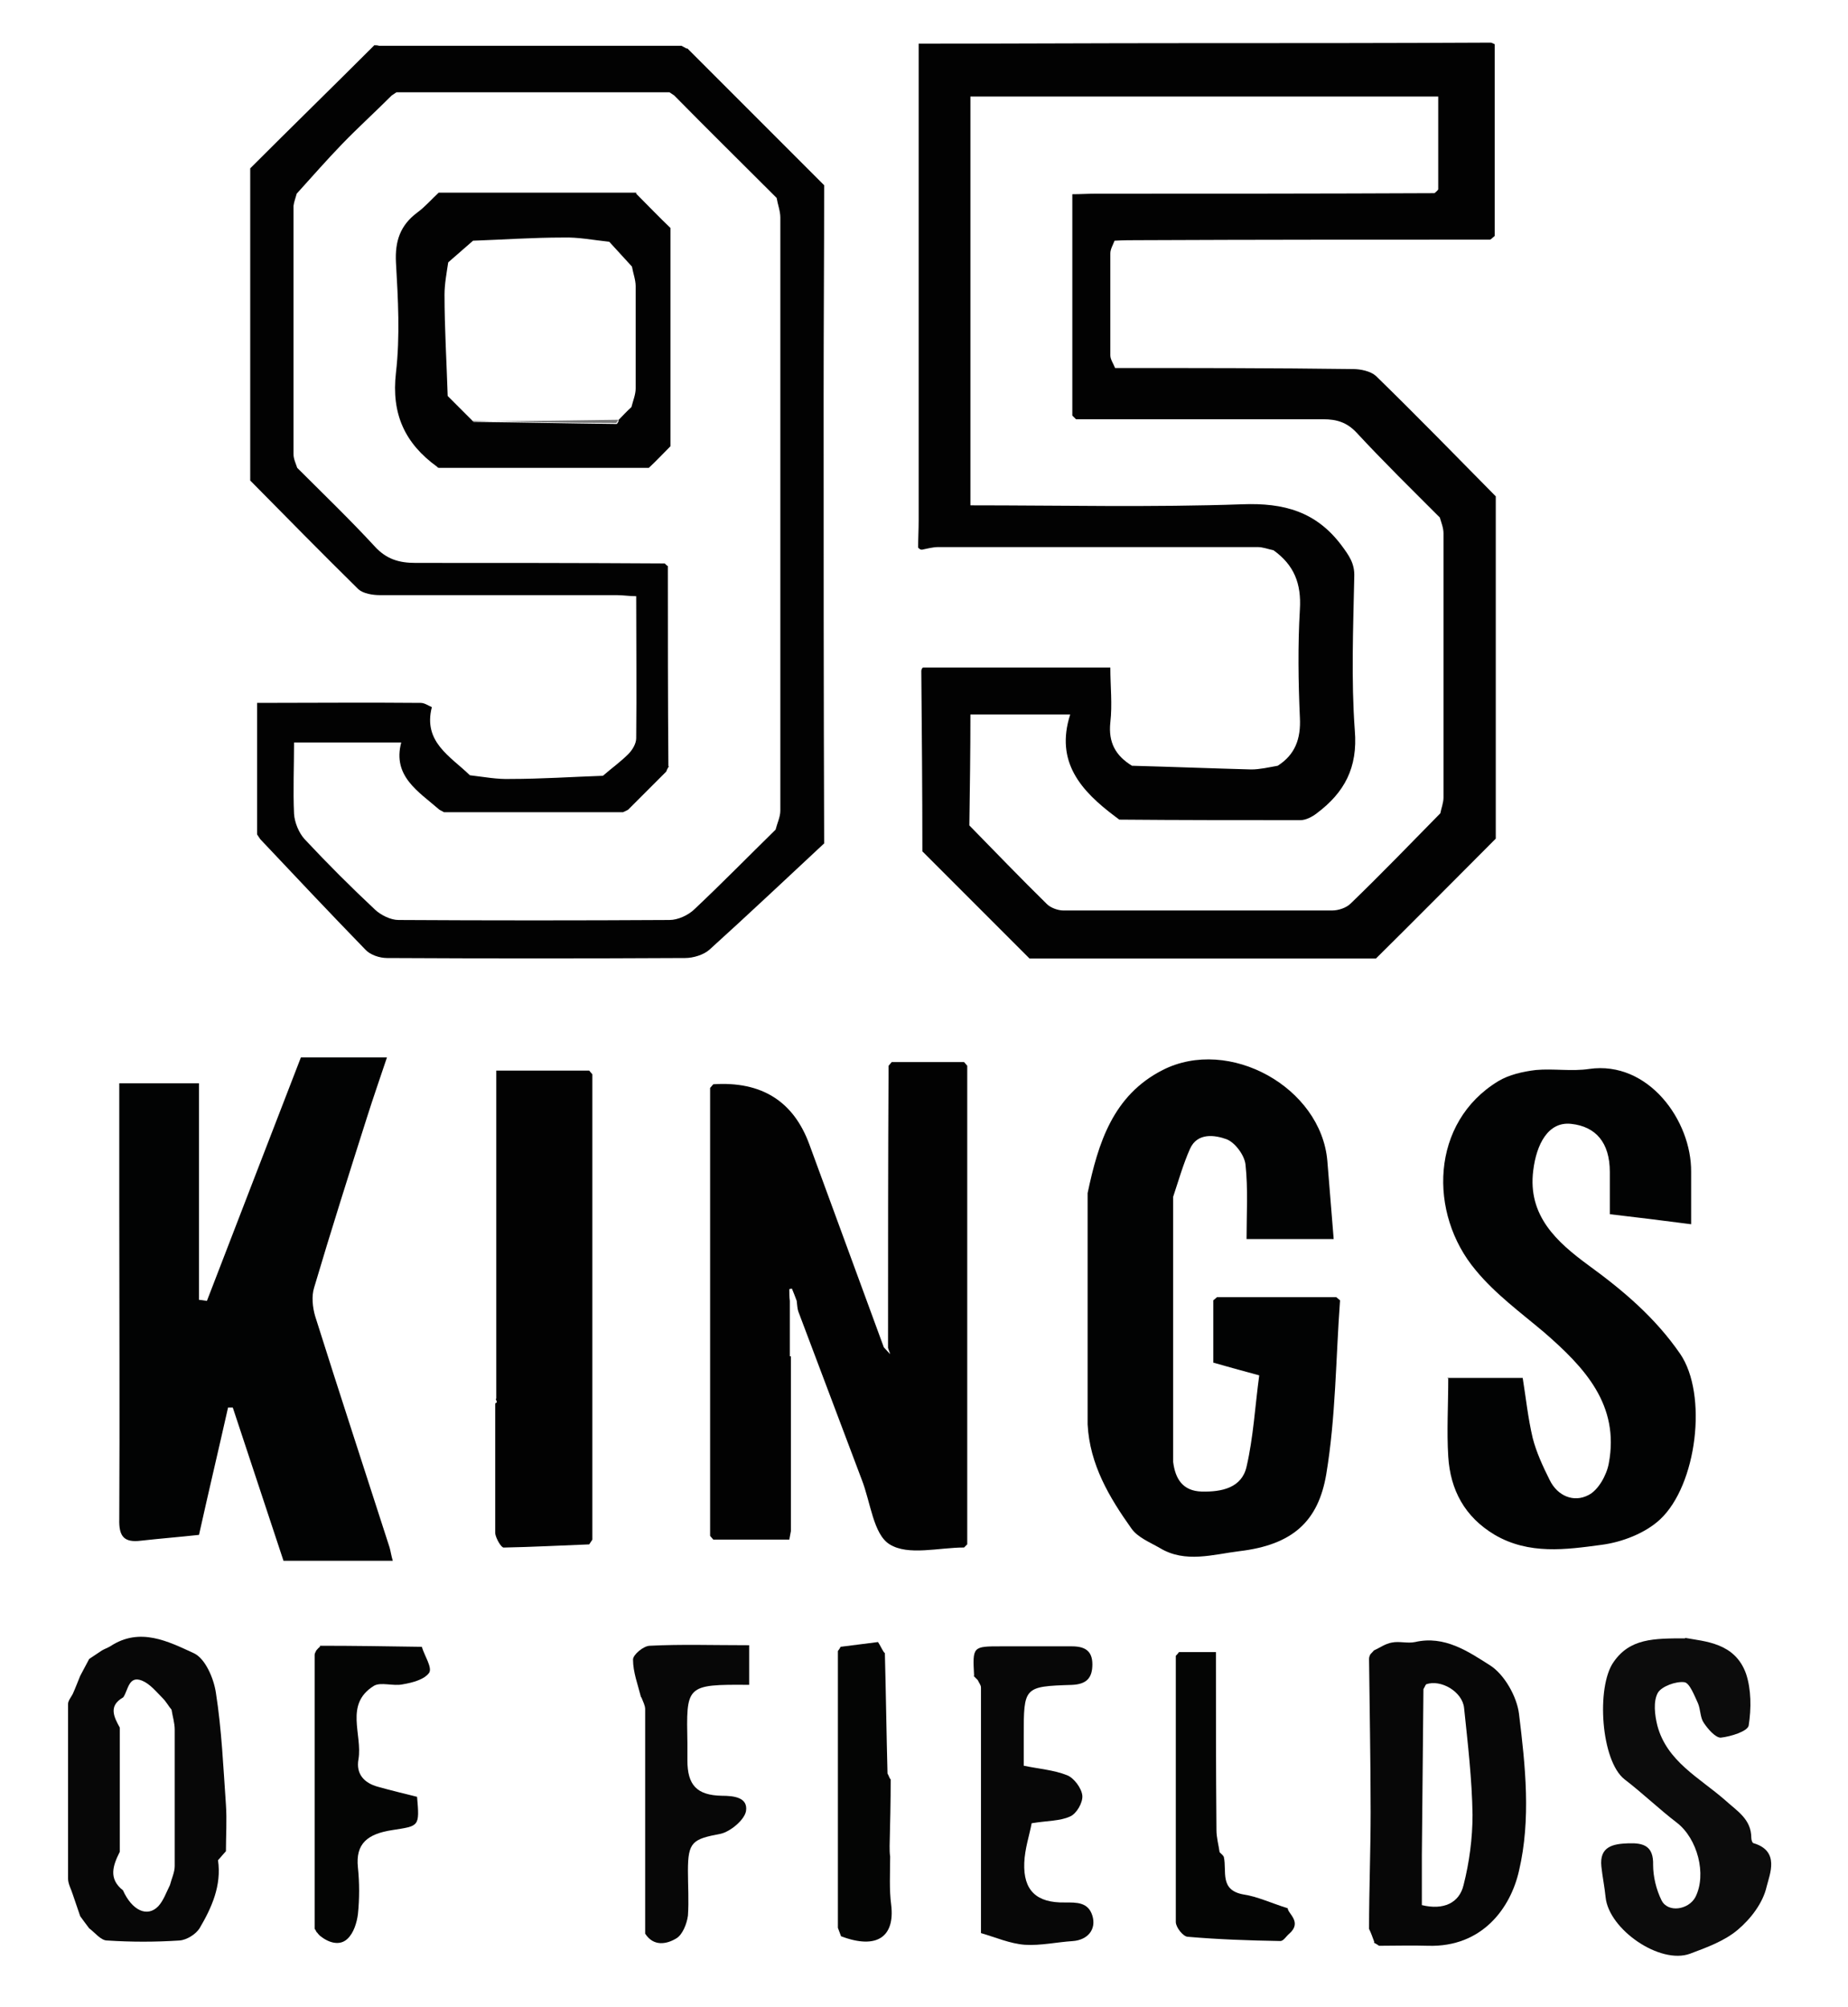 <svg width="35" height="38" viewBox="0 0 35 38" fill="none" xmlns="http://www.w3.org/2000/svg">
<path d="M12.049 3.667C12.269 3.887 12.479 4.107 12.699 4.317C12.699 5.697 12.699 7.067 12.699 8.447C12.559 8.587 12.429 8.727 12.289 8.857C10.969 8.857 9.639 8.857 8.319 8.857C8.309 8.857 8.289 8.857 8.279 8.837C7.669 8.397 7.409 7.837 7.499 7.057C7.579 6.367 7.539 5.657 7.499 4.967C7.479 4.567 7.579 4.267 7.899 4.027C8.049 3.917 8.169 3.777 8.309 3.647C9.559 3.647 10.799 3.647 12.049 3.647V3.667ZM11.709 7.957C11.789 7.877 11.869 7.787 11.959 7.707C11.989 7.587 12.039 7.467 12.039 7.357C12.039 6.707 12.039 6.067 12.039 5.417C12.039 5.297 11.989 5.167 11.969 5.047L11.539 4.577C11.249 4.547 10.949 4.487 10.659 4.497C10.089 4.497 9.529 4.537 8.959 4.557C8.799 4.697 8.639 4.837 8.489 4.967C8.459 5.167 8.419 5.377 8.419 5.577C8.419 6.217 8.459 6.857 8.479 7.497L8.969 7.987C9.869 7.997 10.779 8.017 11.679 8.027C11.689 8.027 11.709 7.987 11.719 7.967L11.709 7.957Z" fill="#020202"/>
<path d="M13.019 0.917C13.879 1.777 14.749 2.647 15.609 3.507C15.609 4.837 15.599 6.167 15.599 7.497C15.599 10.317 15.599 13.147 15.609 15.967C14.889 16.637 14.169 17.317 13.439 17.977C13.329 18.077 13.129 18.137 12.979 18.137C11.099 18.147 9.209 18.147 7.329 18.137C7.189 18.137 7.009 18.077 6.919 17.977C6.249 17.287 5.589 16.587 4.929 15.887C4.909 15.857 4.889 15.827 4.869 15.797C4.869 14.967 4.869 14.137 4.869 13.307C5.899 13.307 6.939 13.297 7.969 13.307C8.039 13.307 8.109 13.357 8.179 13.387C8.009 14.047 8.529 14.317 8.899 14.677C9.159 14.707 9.419 14.757 9.669 14.747C10.249 14.747 10.839 14.707 11.419 14.687C11.579 14.547 11.749 14.427 11.899 14.277C11.979 14.197 12.049 14.077 12.049 13.977C12.059 13.087 12.049 12.207 12.049 11.287C11.919 11.287 11.799 11.267 11.679 11.267C10.179 11.267 8.689 11.267 7.189 11.267C7.059 11.267 6.879 11.237 6.789 11.157C6.099 10.477 5.419 9.787 4.739 9.097C4.739 7.127 4.739 5.157 4.739 3.187C5.519 2.407 6.309 1.637 7.089 0.857C7.119 0.857 7.149 0.857 7.179 0.867C9.089 0.867 10.999 0.867 12.909 0.867C12.939 0.887 12.969 0.897 12.999 0.917H13.019ZM12.669 14.507C12.669 14.507 12.629 14.567 12.619 14.607C12.379 14.847 12.139 15.087 11.899 15.327C11.869 15.347 11.839 15.357 11.799 15.377C10.669 15.377 9.539 15.377 8.409 15.377C8.379 15.357 8.349 15.347 8.319 15.327C7.929 14.987 7.429 14.697 7.599 14.057H5.569C5.569 14.527 5.549 14.967 5.569 15.407C5.579 15.567 5.659 15.767 5.769 15.887C6.199 16.347 6.649 16.797 7.109 17.227C7.219 17.327 7.399 17.417 7.549 17.417C9.259 17.427 10.969 17.427 12.679 17.417C12.839 17.417 13.039 17.327 13.159 17.207C13.679 16.717 14.179 16.207 14.689 15.707C14.719 15.587 14.779 15.467 14.779 15.347C14.779 11.607 14.779 7.857 14.779 4.117C14.779 3.997 14.729 3.867 14.709 3.747C14.059 3.097 13.409 2.457 12.769 1.807C12.739 1.787 12.709 1.767 12.679 1.747C10.959 1.747 9.229 1.747 7.509 1.747C7.479 1.767 7.449 1.787 7.419 1.807C7.109 2.117 6.779 2.417 6.479 2.727C6.189 3.027 5.909 3.347 5.619 3.667C5.599 3.747 5.569 3.817 5.559 3.897C5.559 5.467 5.559 7.027 5.559 8.597C5.559 8.687 5.599 8.767 5.629 8.857C6.119 9.347 6.629 9.837 7.099 10.347C7.319 10.587 7.559 10.657 7.869 10.657C9.439 10.657 11.009 10.657 12.589 10.667C12.609 10.687 12.629 10.707 12.649 10.717C12.649 11.977 12.649 13.247 12.659 14.507H12.669Z" fill="#020202"/>
<path d="M28.219 4.537C26.009 4.537 23.799 4.537 21.589 4.547C21.429 4.547 21.269 4.547 21.109 4.557C21.079 4.637 21.029 4.717 21.029 4.797C21.029 5.437 21.029 6.087 21.029 6.727C21.029 6.807 21.089 6.887 21.119 6.967C22.619 6.967 24.129 6.967 25.629 6.987C25.769 6.987 25.959 7.027 26.059 7.117C26.829 7.867 27.579 8.637 28.329 9.397C28.329 11.557 28.329 13.717 28.329 15.877C27.569 16.637 26.819 17.397 26.059 18.147C26.029 18.147 25.999 18.147 25.969 18.147C23.839 18.147 21.709 18.147 19.589 18.147C19.559 18.147 19.529 18.147 19.499 18.147C18.819 17.467 18.149 16.797 17.469 16.117C17.469 14.977 17.459 13.847 17.449 12.707C17.449 12.677 17.459 12.657 17.479 12.637C18.659 12.637 19.839 12.637 21.029 12.637C21.029 12.987 21.069 13.337 21.029 13.677C20.989 14.057 21.129 14.307 21.439 14.497C22.189 14.517 22.949 14.547 23.699 14.567C23.859 14.567 24.029 14.527 24.199 14.497C24.529 14.287 24.639 13.987 24.619 13.587C24.589 12.907 24.579 12.217 24.619 11.537C24.649 11.047 24.509 10.697 24.119 10.417C24.019 10.397 23.919 10.357 23.819 10.357C21.799 10.357 19.789 10.357 17.769 10.357C17.669 10.357 17.559 10.387 17.459 10.407C17.429 10.407 17.409 10.387 17.389 10.367C17.389 10.197 17.399 10.017 17.399 9.847C17.399 6.837 17.399 3.827 17.399 0.827C19.079 0.827 20.769 0.817 22.449 0.817C24.379 0.817 26.299 0.817 28.229 0.807C28.259 0.807 28.279 0.827 28.309 0.837C28.309 2.047 28.309 3.257 28.309 4.467C28.289 4.487 28.259 4.507 28.239 4.527L28.219 4.537ZM20.309 7.877C20.309 6.477 20.309 5.077 20.309 3.677C20.459 3.677 20.609 3.667 20.749 3.667C22.889 3.667 25.029 3.667 27.169 3.657C27.189 3.637 27.219 3.617 27.239 3.587V1.827H18.379V9.567C20.109 9.567 21.819 9.607 23.529 9.547C24.319 9.517 24.929 9.687 25.409 10.327C25.549 10.517 25.659 10.667 25.649 10.917C25.629 11.887 25.589 12.867 25.659 13.827C25.719 14.537 25.459 15.007 24.939 15.397C24.849 15.467 24.729 15.527 24.629 15.527C23.489 15.527 22.339 15.527 21.199 15.517C21.169 15.497 21.149 15.477 21.119 15.457C20.479 14.977 19.979 14.427 20.269 13.527H18.379C18.379 14.227 18.369 14.927 18.359 15.627C18.849 16.127 19.329 16.627 19.829 17.117C19.899 17.187 20.039 17.237 20.139 17.237C21.839 17.237 23.529 17.237 25.229 17.237C25.349 17.237 25.499 17.187 25.579 17.107C26.159 16.547 26.719 15.967 27.279 15.397C27.299 15.297 27.339 15.197 27.339 15.097C27.339 13.427 27.339 11.767 27.339 10.097C27.339 9.997 27.299 9.897 27.269 9.797C26.739 9.267 26.199 8.737 25.689 8.187C25.509 7.997 25.319 7.937 25.059 7.937C23.499 7.937 21.939 7.937 20.379 7.937C20.359 7.917 20.339 7.897 20.309 7.867V7.877Z" fill="#020202"/>
<path d="M14.979 25.677C14.979 26.777 14.979 27.887 14.979 28.987C14.969 29.037 14.959 29.097 14.949 29.147C14.469 29.147 13.989 29.147 13.509 29.147C13.489 29.127 13.469 29.097 13.449 29.077C13.449 29.027 13.449 28.977 13.449 28.927C13.449 28.867 13.449 28.807 13.449 28.757C13.449 26.037 13.449 23.317 13.449 20.597C13.469 20.577 13.489 20.547 13.509 20.527C14.422 20.467 15.029 20.847 15.329 21.667C15.799 22.947 16.269 24.227 16.739 25.507C16.779 25.547 16.819 25.597 16.859 25.637C16.849 25.597 16.829 25.557 16.819 25.517C16.819 23.737 16.819 21.957 16.829 20.177C16.849 20.157 16.869 20.127 16.889 20.107C17.349 20.107 17.799 20.107 18.259 20.107C18.279 20.127 18.299 20.157 18.319 20.177C18.319 23.197 18.319 26.217 18.319 29.237C18.299 29.257 18.279 29.277 18.259 29.297C17.779 29.297 17.199 29.457 16.849 29.237C16.539 29.047 16.489 28.437 16.319 28.007C15.919 26.947 15.519 25.887 15.119 24.827C15.099 24.767 15.099 24.697 15.089 24.627C15.059 24.547 15.029 24.467 14.999 24.397C14.979 24.397 14.969 24.397 14.949 24.407C14.949 24.477 14.949 24.557 14.959 24.627C14.959 24.677 14.959 24.727 14.959 24.777C14.959 24.837 14.959 24.887 14.959 24.947C14.959 25.157 14.959 25.377 14.959 25.587C14.959 25.617 14.959 25.647 14.959 25.677H14.979Z" fill="#020202"/>
<path d="M2.259 20.508H3.769V24.608C3.769 24.608 3.869 24.618 3.919 24.628C4.509 23.098 5.099 21.568 5.699 20.018H7.329C7.199 20.408 7.069 20.778 6.949 21.158C6.609 22.228 6.269 23.298 5.949 24.378C5.899 24.538 5.919 24.748 5.969 24.918C6.429 26.378 6.909 27.838 7.379 29.298C7.399 29.368 7.409 29.448 7.439 29.548H5.369C5.049 28.578 4.729 27.618 4.409 26.648C4.379 26.648 4.349 26.648 4.319 26.648C4.139 27.448 3.949 28.248 3.769 29.058C3.399 29.098 3.029 29.128 2.669 29.168C2.349 29.208 2.249 29.088 2.259 28.758C2.269 26.768 2.259 24.768 2.259 22.778C2.259 22.038 2.259 21.298 2.259 20.518V20.508Z" fill="#020303"/>
<path d="M25.379 24.628C25.299 25.718 25.299 26.828 25.119 27.907C24.969 28.797 24.489 29.247 23.469 29.367C22.979 29.427 22.449 29.598 21.969 29.308C21.779 29.198 21.549 29.108 21.429 28.938C21.009 28.348 20.639 27.727 20.599 26.968C20.599 26.938 20.599 26.907 20.599 26.878C20.599 25.508 20.599 24.128 20.599 22.758C20.599 22.698 20.599 22.648 20.599 22.587C20.799 21.637 21.079 20.738 22.019 20.258C23.279 19.617 25.019 20.587 25.139 21.977C25.179 22.468 25.219 22.948 25.259 23.457H23.609C23.609 22.988 23.639 22.508 23.589 22.047C23.569 21.867 23.389 21.628 23.229 21.567C23.009 21.488 22.679 21.438 22.539 21.747C22.409 22.038 22.319 22.358 22.219 22.657C22.219 22.688 22.219 22.718 22.219 22.747C22.219 24.358 22.219 25.977 22.219 27.587C22.219 27.617 22.219 27.648 22.219 27.677C22.259 27.997 22.399 28.227 22.759 28.238C23.139 28.247 23.519 28.168 23.609 27.767C23.739 27.207 23.769 26.628 23.849 26.038C23.519 25.948 23.259 25.878 22.979 25.797V24.617C22.979 24.617 23.029 24.578 23.049 24.558C23.799 24.558 24.549 24.558 25.309 24.558C25.329 24.578 25.359 24.598 25.379 24.617V24.628Z" fill="#020303"/>
<path d="M27.409 26.087H28.839C28.899 26.457 28.939 26.847 29.029 27.227C29.099 27.497 29.219 27.757 29.349 28.017C29.499 28.327 29.809 28.447 30.079 28.307C30.269 28.217 30.429 27.927 30.469 27.707C30.679 26.597 30.009 25.887 29.249 25.227C28.799 24.847 28.319 24.497 27.949 24.047C27.049 22.977 27.089 21.247 28.379 20.467C28.579 20.347 28.839 20.287 29.089 20.257C29.419 20.227 29.769 20.287 30.099 20.237C31.219 20.077 32.039 21.217 32.029 22.187C32.029 22.497 32.029 22.807 32.029 23.177C31.499 23.107 30.999 23.047 30.489 22.987C30.489 22.697 30.489 22.437 30.489 22.187C30.489 21.627 30.219 21.327 29.759 21.277C29.319 21.227 29.099 21.667 29.039 22.157C28.929 23.017 29.489 23.517 30.089 23.957C30.749 24.437 31.349 24.947 31.819 25.627C32.349 26.397 32.139 28.117 31.439 28.767C31.159 29.027 30.719 29.197 30.329 29.247C29.659 29.337 28.959 29.437 28.309 29.057C27.739 28.717 27.469 28.207 27.429 27.577C27.399 27.097 27.429 26.607 27.429 26.077L27.409 26.087Z" fill="#020303"/>
<path d="M9.399 26.478V20.268H11.159C11.159 20.268 11.199 20.318 11.219 20.338C11.219 23.278 11.219 26.208 11.219 29.148C11.199 29.178 11.179 29.208 11.159 29.238C10.619 29.258 10.079 29.288 9.539 29.298C9.489 29.298 9.389 29.118 9.379 29.028C9.379 28.208 9.379 27.388 9.379 26.568C9.389 26.568 9.409 26.548 9.409 26.548C9.409 26.528 9.399 26.508 9.389 26.488L9.399 26.478Z" fill="#020202"/>
<path d="M26.029 36.767C25.999 36.687 25.969 36.597 25.929 36.517C25.929 35.777 25.959 35.037 25.959 34.307C25.959 33.337 25.939 32.377 25.929 31.407C25.929 31.377 25.939 31.347 25.949 31.327C25.969 31.297 25.999 31.277 26.019 31.247C26.129 31.197 26.239 31.117 26.359 31.097C26.499 31.067 26.659 31.117 26.799 31.087C27.359 30.957 27.809 31.267 28.219 31.527C28.489 31.697 28.729 32.117 28.769 32.447C28.889 33.427 28.999 34.437 28.769 35.417C28.609 36.127 28.069 36.867 27.049 36.837C26.739 36.827 26.429 36.837 26.119 36.837C26.089 36.817 26.059 36.797 26.019 36.777L26.029 36.767ZM26.929 35.127C26.929 35.287 26.929 35.457 26.929 35.617V36.067C27.339 36.167 27.639 36.027 27.719 35.687C27.829 35.257 27.889 34.797 27.889 34.357C27.879 33.687 27.799 33.007 27.729 32.337C27.699 32.027 27.289 31.787 27.009 31.887C26.989 31.917 26.979 31.947 26.959 31.977C26.949 33.027 26.939 34.077 26.929 35.127Z" fill="#070707"/>
<path d="M2.089 31.167C2.649 30.797 3.189 31.077 3.669 31.297C3.889 31.397 4.049 31.777 4.089 32.047C4.199 32.747 4.229 33.457 4.279 34.167C4.299 34.457 4.279 34.757 4.279 35.047C4.249 35.077 4.229 35.107 4.199 35.137C4.199 35.137 4.149 35.197 4.129 35.217C4.199 35.697 4.009 36.117 3.779 36.507C3.709 36.617 3.539 36.727 3.399 36.737C2.939 36.767 2.489 36.767 2.029 36.737C1.909 36.737 1.799 36.587 1.689 36.507C1.629 36.427 1.569 36.347 1.519 36.277C1.469 36.137 1.429 36.007 1.379 35.867C1.349 35.767 1.289 35.667 1.289 35.567C1.289 34.467 1.289 33.357 1.289 32.257C1.289 32.197 1.349 32.127 1.379 32.067C1.429 31.957 1.469 31.847 1.519 31.727C1.579 31.617 1.629 31.517 1.689 31.407C1.769 31.357 1.849 31.297 1.929 31.247C1.979 31.217 2.039 31.197 2.089 31.167ZM2.329 32.137C2.049 32.297 2.159 32.507 2.269 32.707C2.269 33.487 2.269 34.277 2.269 35.057C2.139 35.317 2.049 35.567 2.329 35.787C2.499 36.167 2.789 36.307 2.999 36.087C3.099 35.977 3.149 35.827 3.219 35.687C3.249 35.567 3.309 35.447 3.309 35.327C3.309 34.467 3.309 33.607 3.309 32.747C3.309 32.617 3.269 32.497 3.249 32.367C3.189 32.297 3.149 32.217 3.079 32.147C2.959 32.027 2.839 31.877 2.689 31.817C2.439 31.717 2.429 31.987 2.339 32.127L2.329 32.137Z" fill="#070707"/>
<path d="M31.909 31.007C32.289 31.077 32.859 31.097 33.069 31.687C33.169 31.987 33.169 32.347 33.119 32.667C33.099 32.777 32.779 32.877 32.589 32.897C32.489 32.897 32.349 32.737 32.269 32.617C32.199 32.517 32.209 32.367 32.159 32.247C32.089 32.097 31.999 31.857 31.899 31.847C31.739 31.827 31.469 31.927 31.399 32.047C31.309 32.207 31.339 32.467 31.389 32.667C31.569 33.347 32.189 33.657 32.669 34.077C32.899 34.287 33.169 34.437 33.169 34.797C33.169 34.837 33.189 34.897 33.219 34.897C33.709 35.047 33.519 35.477 33.459 35.717C33.389 36.027 33.159 36.327 32.909 36.537C32.659 36.747 32.329 36.867 32.009 36.987C31.439 37.197 30.469 36.527 30.409 35.917C30.389 35.717 30.349 35.527 30.329 35.337C30.289 34.957 30.549 34.907 30.839 34.897C31.129 34.887 31.319 34.947 31.309 35.307C31.309 35.527 31.369 35.777 31.469 35.977C31.589 36.217 31.979 36.157 32.109 35.917C32.329 35.487 32.149 34.807 31.759 34.507C31.419 34.247 31.109 33.947 30.769 33.687C30.319 33.337 30.229 31.937 30.559 31.467C30.869 31.017 31.319 31.017 31.919 31.017L31.909 31.007Z" fill="#0C0C0C"/>
<path d="M18.449 31.727C18.419 31.168 18.419 31.168 18.969 31.168C19.409 31.168 19.859 31.168 20.299 31.168C20.539 31.168 20.689 31.247 20.689 31.508C20.689 31.767 20.579 31.887 20.299 31.898C19.389 31.927 19.389 31.938 19.389 32.867C19.389 33.038 19.389 33.218 19.389 33.428C19.669 33.487 19.959 33.508 20.209 33.608C20.339 33.657 20.489 33.858 20.499 33.998C20.509 34.127 20.389 34.337 20.269 34.388C20.079 34.477 19.839 34.468 19.539 34.517C19.499 34.737 19.409 34.998 19.399 35.267C19.379 35.788 19.629 36.028 20.169 36.017C20.389 36.017 20.609 36.008 20.689 36.267C20.769 36.528 20.599 36.727 20.319 36.748C20.019 36.767 19.709 36.837 19.409 36.818C19.129 36.797 18.859 36.678 18.579 36.597C18.579 35.047 18.579 33.498 18.579 31.948C18.579 31.898 18.539 31.858 18.519 31.808C18.489 31.777 18.469 31.758 18.439 31.727H18.449Z" fill="#070707"/>
<path d="M5.999 36.587C5.999 36.587 5.979 36.537 5.959 36.517C5.959 34.787 5.959 33.057 5.959 31.327C5.959 31.297 5.979 31.277 5.989 31.247C6.009 31.227 6.029 31.197 6.059 31.177V31.157C6.699 31.157 7.339 31.167 7.989 31.177C8.039 31.347 8.189 31.567 8.129 31.667C8.039 31.797 7.809 31.857 7.629 31.887C7.449 31.927 7.209 31.837 7.079 31.917C6.519 32.267 6.869 32.837 6.789 33.307C6.739 33.587 6.899 33.757 7.159 33.827C7.409 33.897 7.659 33.957 7.899 34.017C7.949 34.587 7.939 34.567 7.429 34.647C6.969 34.717 6.729 34.897 6.779 35.357C6.809 35.647 6.809 35.947 6.779 36.237C6.759 36.397 6.699 36.597 6.579 36.707C6.429 36.847 6.219 36.777 6.059 36.647C6.039 36.627 6.019 36.607 5.999 36.577V36.587Z" fill="#040504"/>
<path d="M12.139 32.127C12.079 31.887 11.989 31.657 11.989 31.417C11.989 31.327 12.189 31.157 12.309 31.157C12.899 31.127 13.489 31.147 14.189 31.147V31.897C12.979 31.887 12.999 31.907 13.019 33.007C13.019 33.117 13.019 33.227 13.019 33.327C13.019 33.797 13.199 33.987 13.669 33.997C13.899 33.997 14.169 34.027 14.129 34.287C14.099 34.457 13.829 34.677 13.649 34.717C13.119 34.817 13.029 34.867 13.029 35.417C13.029 35.697 13.049 35.987 13.029 36.267C13.009 36.417 12.929 36.627 12.809 36.697C12.629 36.807 12.379 36.857 12.219 36.607C12.219 35.187 12.219 33.767 12.219 32.357C12.219 32.287 12.179 32.217 12.149 32.137L12.139 32.127Z" fill="#070707"/>
<path d="M22.319 31.277C22.559 31.277 22.789 31.277 23.029 31.277C23.029 32.397 23.029 33.527 23.039 34.647C23.039 34.787 23.079 34.927 23.099 35.067C23.129 35.097 23.169 35.127 23.179 35.157C23.239 35.427 23.089 35.787 23.559 35.867C23.819 35.907 24.069 36.027 24.389 36.127C24.389 36.227 24.669 36.387 24.419 36.607C24.359 36.657 24.309 36.747 24.249 36.747C23.659 36.737 23.079 36.717 22.499 36.667C22.409 36.667 22.269 36.487 22.269 36.387C22.269 34.707 22.269 33.027 22.269 31.347C22.289 31.327 22.309 31.307 22.329 31.277H22.319Z" fill="#040504"/>
<path d="M16.869 33.687C16.869 34.107 16.859 34.527 16.849 34.947C16.849 35.017 16.849 35.087 16.859 35.147C16.859 35.457 16.839 35.767 16.879 36.067C16.949 36.657 16.619 36.917 15.929 36.657C15.909 36.607 15.889 36.547 15.869 36.497C15.869 34.747 15.869 33.007 15.869 31.257C15.889 31.227 15.909 31.207 15.919 31.177C16.159 31.147 16.389 31.117 16.629 31.087C16.669 31.147 16.699 31.217 16.739 31.277L16.759 31.297C16.779 32.057 16.789 32.817 16.809 33.577C16.829 33.607 16.839 33.647 16.859 33.677L16.869 33.687Z" fill="#040504"/>
<path d="M8.959 7.977C9.879 7.977 10.789 7.957 11.709 7.947C11.699 7.967 11.679 8.007 11.669 8.007C10.769 8.007 9.859 7.987 8.959 7.967V7.977Z" fill="#777777"/>
</svg>
